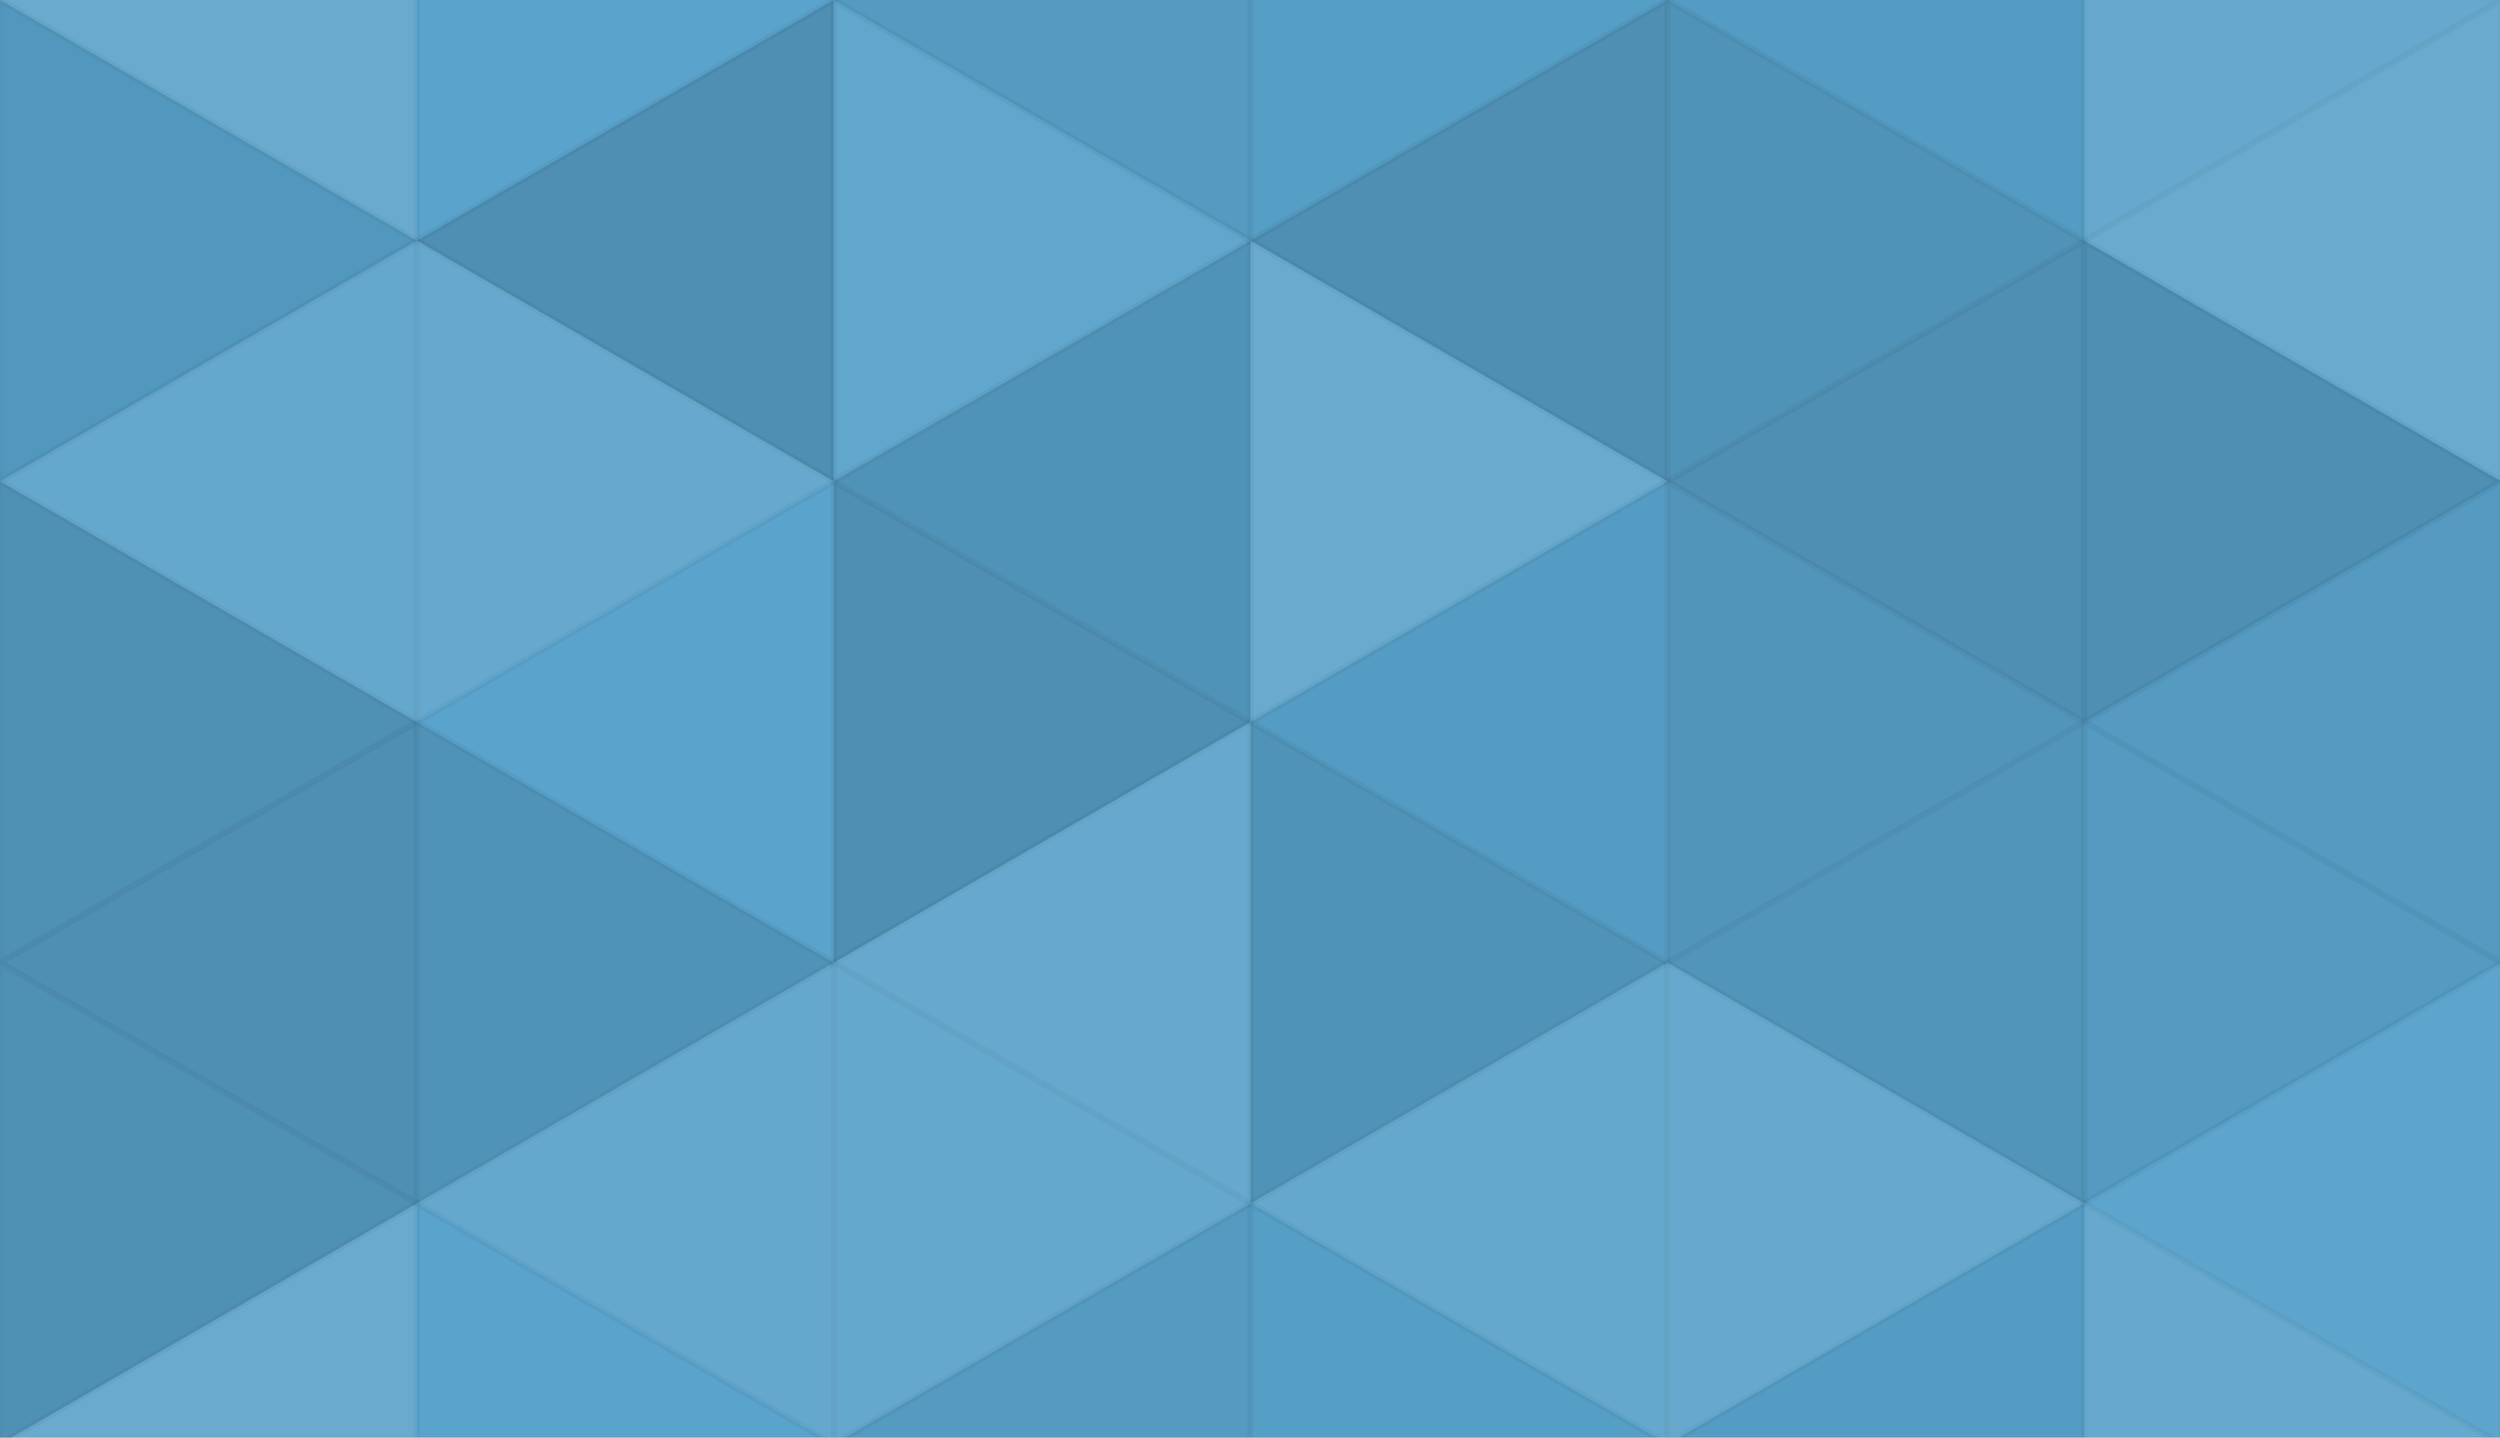 <svg xmlns="http://www.w3.org/2000/svg" width="393" height="226" viewbox="0 0 393 226" preserveAspectRatio="none"><rect x="0" y="0" width="100%" height="100%" fill="rgb(87, 162, 204)" /><polyline points="0, 0, 65.529, 37.833, 0, 75.667, 0, 0" fill="#ddd" fill-opacity="0.141" stroke="#000" stroke-opacity="0.02" transform="translate(0, -37.833) rotate(180, 32.765, 37.833)" /><polyline points="0, 0, 65.529, 37.833, 0, 75.667, 0, 0" fill="#ddd" fill-opacity="0.141" stroke="#000" stroke-opacity="0.02" transform="translate(0, 189.167) rotate(180, 32.765, 37.833)" /><polyline points="0, 0, 65.529, 37.833, 0, 75.667, 0, 0" fill="#ddd" fill-opacity="0.02" stroke="#000" stroke-opacity="0.02" transform="translate(65.529, -37.833) rotate(0, 32.765, 37.833)" /><polyline points="0, 0, 65.529, 37.833, 0, 75.667, 0, 0" fill="#ddd" fill-opacity="0.02" stroke="#000" stroke-opacity="0.02" transform="translate(65.529, 189.167) rotate(0, 32.765, 37.833)" /><polyline points="0, 0, 65.529, 37.833, 0, 75.667, 0, 0" fill="#222" fill-opacity="0.063" stroke="#000" stroke-opacity="0.02" transform="translate(131.059, -37.833) rotate(180, 32.765, 37.833)" /><polyline points="0, 0, 65.529, 37.833, 0, 75.667, 0, 0" fill="#222" fill-opacity="0.063" stroke="#000" stroke-opacity="0.02" transform="translate(131.059, 189.167) rotate(180, 32.765, 37.833)" /><polyline points="0, 0, 65.529, 37.833, 0, 75.667, 0, 0" fill="#222" fill-opacity="0.029" stroke="#000" stroke-opacity="0.02" transform="translate(196.588, -37.833) rotate(0, 32.765, 37.833)" /><polyline points="0, 0, 65.529, 37.833, 0, 75.667, 0, 0" fill="#222" fill-opacity="0.029" stroke="#000" stroke-opacity="0.02" transform="translate(196.588, 189.167) rotate(0, 32.765, 37.833)" /><polyline points="0, 0, 65.529, 37.833, 0, 75.667, 0, 0" fill="#222" fill-opacity="0.046" stroke="#000" stroke-opacity="0.02" transform="translate(262.117, -37.833) rotate(180, 32.765, 37.833)" /><polyline points="0, 0, 65.529, 37.833, 0, 75.667, 0, 0" fill="#222" fill-opacity="0.046" stroke="#000" stroke-opacity="0.02" transform="translate(262.117, 189.167) rotate(180, 32.765, 37.833)" /><polyline points="0, 0, 65.529, 37.833, 0, 75.667, 0, 0" fill="#ddd" fill-opacity="0.124" stroke="#000" stroke-opacity="0.02" transform="translate(327.646, -37.833) rotate(0, 32.765, 37.833)" /><polyline points="0, 0, 65.529, 37.833, 0, 75.667, 0, 0" fill="#ddd" fill-opacity="0.124" stroke="#000" stroke-opacity="0.02" transform="translate(327.646, 189.167) rotate(0, 32.765, 37.833)" /><polyline points="0, 0, 65.529, 37.833, 0, 75.667, 0, 0" fill="#222" fill-opacity="0.081" stroke="#000" stroke-opacity="0.02" transform="translate(0, 0) rotate(0, 32.765, 37.833)" /><polyline points="0, 0, 65.529, 37.833, 0, 75.667, 0, 0" fill="#222" fill-opacity="0.15" stroke="#000" stroke-opacity="0.02" transform="translate(65.529, 0) rotate(180, 32.765, 37.833)" /><polyline points="0, 0, 65.529, 37.833, 0, 75.667, 0, 0" fill="#ddd" fill-opacity="0.072" stroke="#000" stroke-opacity="0.02" transform="translate(131.059, 0) rotate(0, 32.765, 37.833)" /><polyline points="0, 0, 65.529, 37.833, 0, 75.667, 0, 0" fill="#222" fill-opacity="0.15" stroke="#000" stroke-opacity="0.02" transform="translate(196.588, 0) rotate(180, 32.765, 37.833)" /><polyline points="0, 0, 65.529, 37.833, 0, 75.667, 0, 0" fill="#222" fill-opacity="0.115" stroke="#000" stroke-opacity="0.02" transform="translate(262.117, 0) rotate(0, 32.765, 37.833)" /><polyline points="0, 0, 65.529, 37.833, 0, 75.667, 0, 0" fill="#ddd" fill-opacity="0.141" stroke="#000" stroke-opacity="0.02" transform="translate(327.646, 0) rotate(180, 32.765, 37.833)" /><polyline points="0, 0, 65.529, 37.833, 0, 75.667, 0, 0" fill="#ddd" fill-opacity="0.107" stroke="#000" stroke-opacity="0.02" transform="translate(0, 37.833) rotate(180, 32.765, 37.833)" /><polyline points="0, 0, 65.529, 37.833, 0, 75.667, 0, 0" fill="#ddd" fill-opacity="0.124" stroke="#000" stroke-opacity="0.02" transform="translate(65.529, 37.833) rotate(0, 32.765, 37.833)" /><polyline points="0, 0, 65.529, 37.833, 0, 75.667, 0, 0" fill="#222" fill-opacity="0.115" stroke="#000" stroke-opacity="0.02" transform="translate(131.059, 37.833) rotate(180, 32.765, 37.833)" /><polyline points="0, 0, 65.529, 37.833, 0, 75.667, 0, 0" fill="#ddd" fill-opacity="0.141" stroke="#000" stroke-opacity="0.02" transform="translate(196.588, 37.833) rotate(0, 32.765, 37.833)" /><polyline points="0, 0, 65.529, 37.833, 0, 75.667, 0, 0" fill="#222" fill-opacity="0.15" stroke="#000" stroke-opacity="0.02" transform="translate(262.117, 37.833) rotate(180, 32.765, 37.833)" /><polyline points="0, 0, 65.529, 37.833, 0, 75.667, 0, 0" fill="#222" fill-opacity="0.15" stroke="#000" stroke-opacity="0.02" transform="translate(327.646, 37.833) rotate(0, 32.765, 37.833)" /><polyline points="0, 0, 65.529, 37.833, 0, 75.667, 0, 0" fill="#222" fill-opacity="0.133" stroke="#000" stroke-opacity="0.02" transform="translate(0, 75.667) rotate(0, 32.765, 37.833)" /><polyline points="0, 0, 65.529, 37.833, 0, 75.667, 0, 0" fill="#ddd" fill-opacity="0.02" stroke="#000" stroke-opacity="0.02" transform="translate(65.529, 75.667) rotate(180, 32.765, 37.833)" /><polyline points="0, 0, 65.529, 37.833, 0, 75.667, 0, 0" fill="#222" fill-opacity="0.15" stroke="#000" stroke-opacity="0.02" transform="translate(131.059, 75.667) rotate(0, 32.765, 37.833)" /><polyline points="0, 0, 65.529, 37.833, 0, 75.667, 0, 0" fill="#222" fill-opacity="0.046" stroke="#000" stroke-opacity="0.02" transform="translate(196.588, 75.667) rotate(180, 32.765, 37.833)" /><polyline points="0, 0, 65.529, 37.833, 0, 75.667, 0, 0" fill="#222" fill-opacity="0.098" stroke="#000" stroke-opacity="0.02" transform="translate(262.117, 75.667) rotate(0, 32.765, 37.833)" /><polyline points="0, 0, 65.529, 37.833, 0, 75.667, 0, 0" fill="#222" fill-opacity="0.063" stroke="#000" stroke-opacity="0.02" transform="translate(327.646, 75.667) rotate(180, 32.765, 37.833)" /><polyline points="0, 0, 65.529, 37.833, 0, 75.667, 0, 0" fill="#222" fill-opacity="0.15" stroke="#000" stroke-opacity="0.02" transform="translate(0, 113.5) rotate(180, 32.765, 37.833)" /><polyline points="0, 0, 65.529, 37.833, 0, 75.667, 0, 0" fill="#222" fill-opacity="0.115" stroke="#000" stroke-opacity="0.02" transform="translate(65.529, 113.5) rotate(0, 32.765, 37.833)" /><polyline points="0, 0, 65.529, 37.833, 0, 75.667, 0, 0" fill="#ddd" fill-opacity="0.124" stroke="#000" stroke-opacity="0.02" transform="translate(131.059, 113.5) rotate(180, 32.765, 37.833)" /><polyline points="0, 0, 65.529, 37.833, 0, 75.667, 0, 0" fill="#222" fill-opacity="0.115" stroke="#000" stroke-opacity="0.02" transform="translate(196.588, 113.5) rotate(0, 32.765, 37.833)" /><polyline points="0, 0, 65.529, 37.833, 0, 75.667, 0, 0" fill="#222" fill-opacity="0.098" stroke="#000" stroke-opacity="0.02" transform="translate(262.117, 113.5) rotate(180, 32.765, 37.833)" /><polyline points="0, 0, 65.529, 37.833, 0, 75.667, 0, 0" fill="#222" fill-opacity="0.063" stroke="#000" stroke-opacity="0.02" transform="translate(327.646, 113.5) rotate(0, 32.765, 37.833)" /><polyline points="0, 0, 65.529, 37.833, 0, 75.667, 0, 0" fill="#222" fill-opacity="0.133" stroke="#000" stroke-opacity="0.02" transform="translate(0, 151.333) rotate(0, 32.765, 37.833)" /><polyline points="0, 0, 65.529, 37.833, 0, 75.667, 0, 0" fill="#ddd" fill-opacity="0.107" stroke="#000" stroke-opacity="0.02" transform="translate(65.529, 151.333) rotate(180, 32.765, 37.833)" /><polyline points="0, 0, 65.529, 37.833, 0, 75.667, 0, 0" fill="#ddd" fill-opacity="0.107" stroke="#000" stroke-opacity="0.02" transform="translate(131.059, 151.333) rotate(0, 32.765, 37.833)" /><polyline points="0, 0, 65.529, 37.833, 0, 75.667, 0, 0" fill="#ddd" fill-opacity="0.107" stroke="#000" stroke-opacity="0.02" transform="translate(196.588, 151.333) rotate(180, 32.765, 37.833)" /><polyline points="0, 0, 65.529, 37.833, 0, 75.667, 0, 0" fill="#ddd" fill-opacity="0.124" stroke="#000" stroke-opacity="0.02" transform="translate(262.117, 151.333) rotate(0, 32.765, 37.833)" /><polyline points="0, 0, 65.529, 37.833, 0, 75.667, 0, 0" fill="#ddd" fill-opacity="0.055" stroke="#000" stroke-opacity="0.02" transform="translate(327.646, 151.333) rotate(180, 32.765, 37.833)" /></svg>